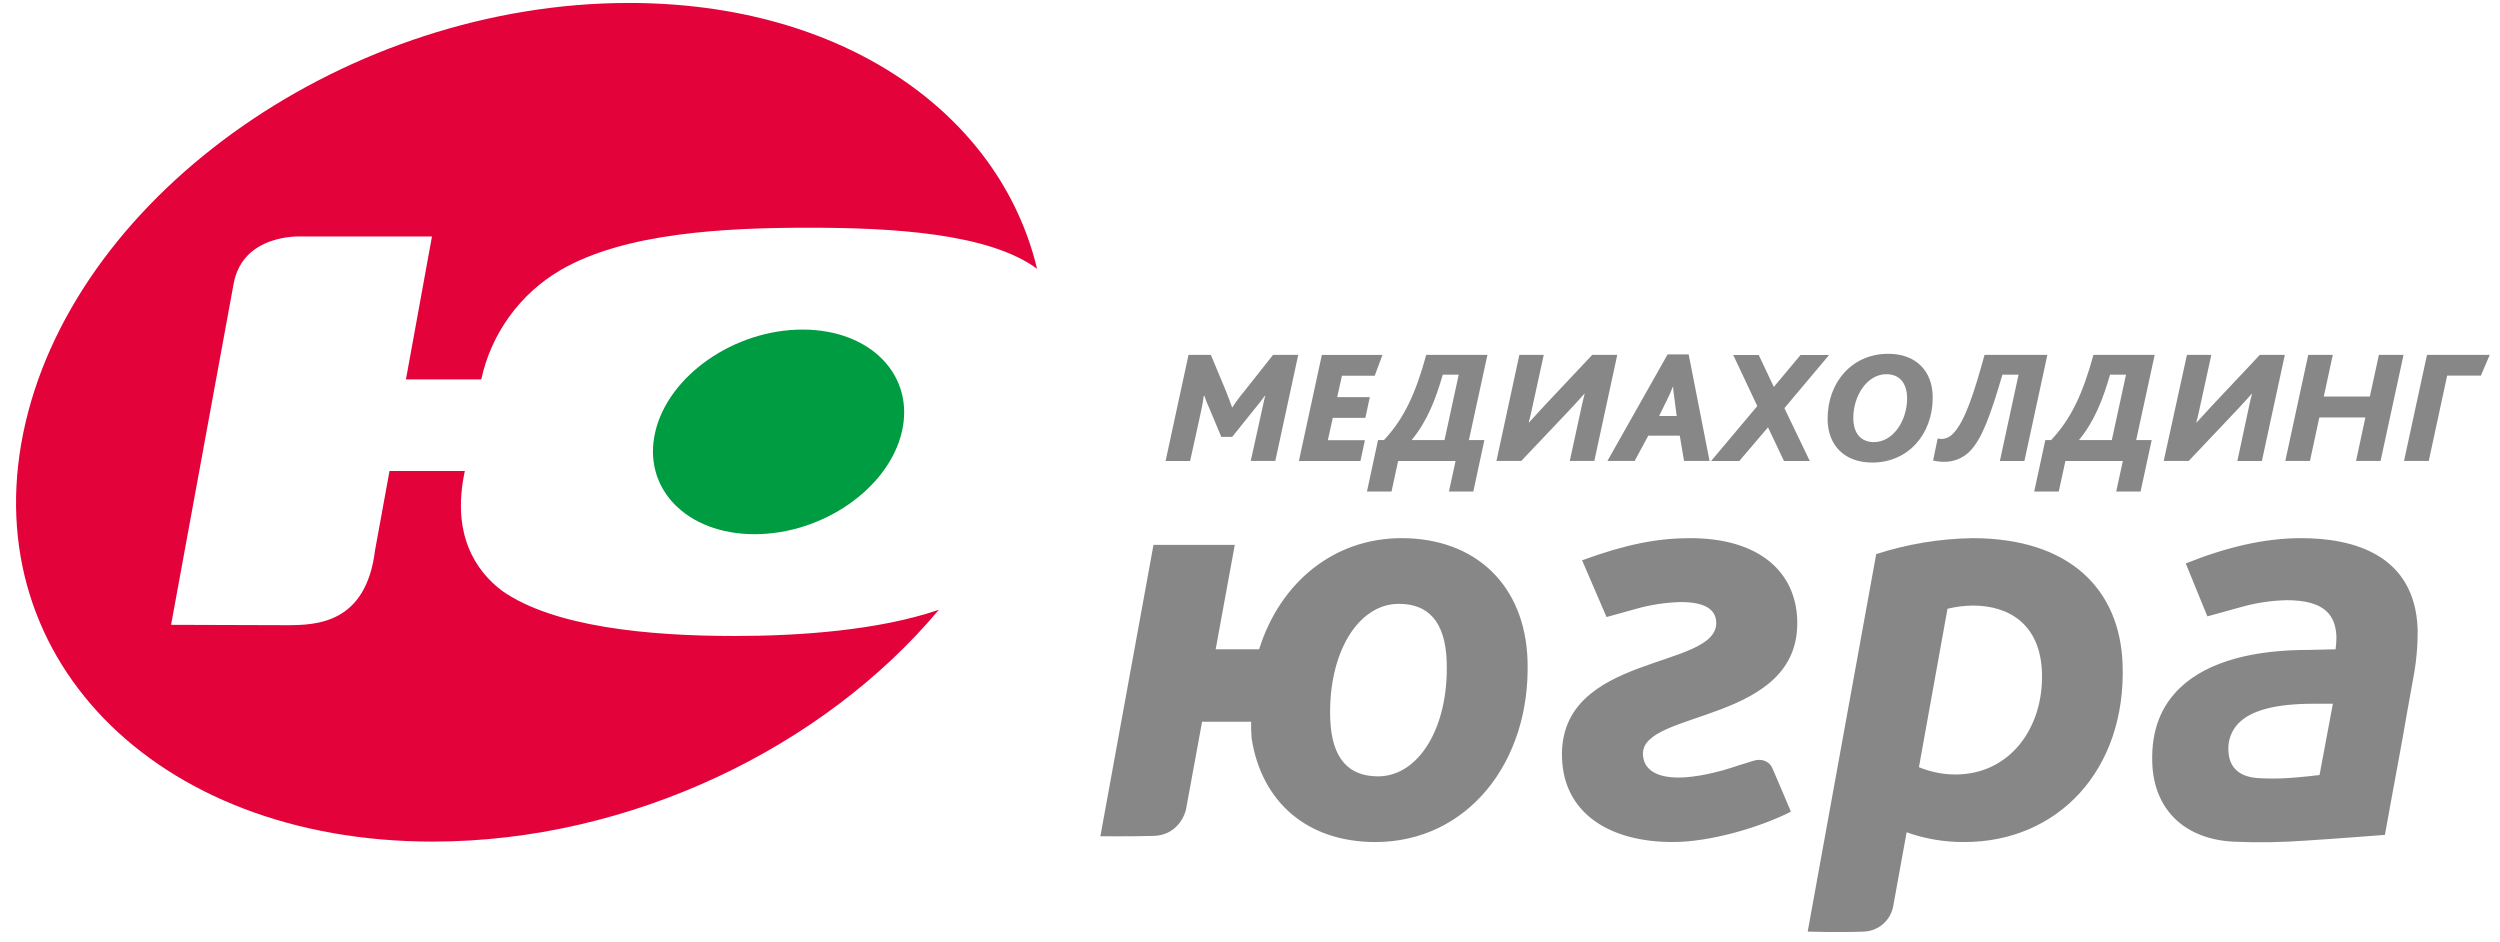 <svg width="146" height="55" viewBox="0 0 146 55" fill="none" xmlns="http://www.w3.org/2000/svg">
<path fill-rule="evenodd" clip-rule="evenodd" d="M54.83 35.611C48.108 43.636 36.818 49.149 25.265 49.149C8.969 49.149 -1.672 38.182 1.495 24.663C4.663 11.144 20.439 0.173 36.734 0.173C49.218 0.173 58.381 6.607 60.565 15.697C57.731 13.605 52.05 13.298 47.224 13.298C42.227 13.298 36.462 13.611 32.745 15.766C31.571 16.451 30.552 17.373 29.753 18.474C28.954 19.574 28.393 20.828 28.106 22.157H23.707L25.227 13.81H17.588C17.588 13.81 14.186 13.62 13.644 16.569C13.101 19.519 9.99 36.49 9.99 36.49L16.72 36.511C18.445 36.511 21.378 36.453 21.905 32.121L22.747 27.508H27.146C26.347 31.22 27.785 33.336 29.306 34.493C32.306 36.61 37.858 37.142 42.907 37.142C46.747 37.142 51.348 36.805 54.832 35.611" fill="#E3023A"/>
<path fill-rule="evenodd" clip-rule="evenodd" d="M52.668 25.222C51.897 28.52 48.048 31.197 44.07 31.197C40.092 31.197 37.496 28.52 38.268 25.222C39.039 21.924 42.892 19.247 46.868 19.247C50.844 19.247 53.44 21.921 52.668 25.222Z" fill="#009C42"/>
<path d="M140.395 26.919H141.839L142.914 21.937H144.883L145.401 20.724H141.736L140.395 26.919ZM133.462 26.919H134.902L135.448 24.38H138.138L137.593 26.919H139.025L140.367 20.724H138.927L138.399 23.159H135.709L136.236 20.724H134.801L133.462 26.919ZM126.361 26.919H127.822L130.652 23.929C130.946 23.62 131.233 23.299 131.502 22.997H131.52C131.464 23.204 131.418 23.383 131.382 23.556L130.661 26.921H132.094L133.434 20.726H131.973L129.178 23.696C128.873 24.026 128.576 24.344 128.28 24.674H128.262C128.327 24.439 128.383 24.205 128.429 23.988L129.141 20.726H127.717L126.361 26.919ZM123.33 25.699H121.425V25.68C122.312 24.6 122.802 23.349 123.227 21.881H124.159L123.33 25.699ZM118.798 28.706H120.231L120.62 26.921H123.974L123.587 28.706H125.01L125.659 25.699H124.753L125.834 20.726H122.256C121.656 22.925 120.98 24.43 119.788 25.699H119.447L118.798 28.706ZM112.892 26.893C113.085 26.942 113.283 26.967 113.482 26.968C113.768 26.979 114.052 26.932 114.318 26.828C114.583 26.725 114.825 26.567 115.027 26.366C115.757 25.634 116.257 24.205 116.941 21.881H117.883L116.793 26.921H118.226L119.566 20.726H115.897C115.316 22.85 114.751 24.639 114.049 25.332C113.964 25.424 113.861 25.499 113.747 25.551C113.633 25.603 113.509 25.631 113.384 25.634C113.308 25.633 113.233 25.623 113.16 25.604L112.892 26.893ZM109.443 25.82C108.685 25.82 108.232 25.313 108.232 24.402C108.232 23.122 109.035 21.853 110.164 21.853C110.922 21.853 111.375 22.362 111.375 23.273C111.375 24.549 110.57 25.818 109.443 25.818V25.82ZM109.331 27.014C111.44 27.014 112.871 25.36 112.871 23.217C112.871 21.637 111.863 20.661 110.272 20.661C108.165 20.661 106.732 22.315 106.732 24.458C106.734 26.034 107.742 27.012 109.331 27.012V27.014ZM99.929 26.921H101.575L103.252 24.956L104.183 26.921H105.691L104.209 23.836L106.818 20.733H105.152L103.591 22.597L102.711 20.733H101.221L102.626 23.715L99.929 26.921ZM96.892 24.296L97.476 23.102C97.541 22.971 97.623 22.764 97.688 22.595H97.707C97.716 22.781 97.744 22.968 97.763 23.102L97.919 24.296H96.892ZM93.874 26.919H95.463L96.259 25.444H98.098L98.348 26.919H99.838L98.618 20.696H97.388L93.874 26.919ZM87.392 26.919H88.843L91.675 23.929C91.972 23.62 92.257 23.299 92.525 22.997H92.544C92.488 23.204 92.443 23.383 92.406 23.556L91.675 26.919H93.108L94.448 20.724H92.987L90.192 23.694C89.887 24.024 89.59 24.343 89.296 24.672H89.277C89.341 24.438 89.397 24.203 89.443 23.987L90.155 20.724H88.731L87.392 26.919ZM84.36 25.699H82.456V25.68C83.343 24.6 83.833 23.349 84.258 21.881H85.189L84.36 25.699ZM79.831 28.706H81.264L81.651 26.921H85.005L84.618 28.706H86.041L86.689 25.699H85.784L86.866 20.726H83.291C82.691 22.925 82.016 24.43 80.824 25.699H80.477L79.831 28.706ZM75.855 26.921H79.451L79.71 25.708H77.547L77.834 24.404H79.738L79.997 23.191H78.093L78.37 21.941H80.284L80.736 20.728H77.196L75.855 26.921ZM68.07 26.921H69.503L70.021 24.57C70.105 24.186 70.271 23.452 70.299 23.113H70.336C70.415 23.36 70.51 23.602 70.621 23.836L71.323 25.513H71.961L73.319 23.821C73.515 23.586 73.736 23.303 73.865 23.115H73.893C73.837 23.284 73.781 23.586 73.69 23.99L73.043 26.919H74.478L75.817 20.724H74.347L72.637 22.886C72.397 23.172 72.174 23.474 71.972 23.789H71.953C71.888 23.582 71.75 23.243 71.581 22.802L70.714 20.724H69.41L68.07 26.921Z" fill="#878787"/>
<path fill-rule="evenodd" clip-rule="evenodd" d="M115.182 31.428C113.275 31.459 111.384 31.773 109.57 32.36L105.569 54.407C105.569 54.407 107.345 54.462 108.836 54.407C109.246 54.394 109.64 54.243 109.953 53.977C110.267 53.711 110.48 53.347 110.559 52.944L111.347 48.606C112.428 48.991 113.568 49.183 114.716 49.175C120.181 49.175 124.166 44.979 123.961 38.814C123.812 34.404 120.857 31.428 115.182 31.428ZM141.192 36.77C141.043 32.328 137.347 31.428 134.386 31.428C132.236 31.428 130.028 31.953 127.648 32.904L128.91 35.996C128.91 35.996 130.108 35.661 130.93 35.438C131.786 35.199 132.668 35.07 133.557 35.052C135.742 35.052 136.406 35.913 136.448 37.204C136.445 37.443 136.429 37.682 136.4 37.919L134.816 37.955C131.748 37.955 129.016 38.566 127.343 40.142C126.247 41.182 125.627 42.579 125.692 44.55C125.783 47.278 127.58 49.022 130.473 49.156C131.907 49.216 133.343 49.192 134.773 49.084C136.409 48.981 139.279 48.757 139.279 48.757L139.635 46.792C139.866 45.564 140.143 43.997 140.313 43.099L140.577 41.588L140.929 39.635C141.111 38.691 141.199 37.731 141.192 36.77ZM135.461 45.262C135.461 45.262 134.39 45.392 133.65 45.437C133.039 45.477 132.426 45.477 131.815 45.437C130.898 45.361 130.177 44.936 130.138 43.824C130.122 43.535 130.165 43.247 130.265 42.976C130.365 42.705 130.519 42.458 130.719 42.249C131.435 41.504 132.832 41.1 135.088 41.1H136.24L135.461 45.262ZM81.851 31.428C77.867 31.428 74.742 34.046 73.533 37.919H70.994L72.112 31.819H67.364L64.262 48.837C64.262 48.837 66.062 48.856 67.396 48.815C68.37 48.785 69.032 48.128 69.259 47.291L70.202 42.149H73.064C73.058 42.483 73.07 42.818 73.099 43.151C73.69 46.844 76.341 49.175 80.326 49.175C85.683 49.175 89.404 44.517 89.208 38.566C89.067 34.191 86.186 31.428 81.851 31.428ZM80.479 45.339C78.786 45.339 77.768 44.332 77.684 41.972C77.558 38.096 79.332 35.264 81.692 35.264C83.386 35.264 84.407 36.27 84.487 38.635C84.616 42.506 82.84 45.339 80.479 45.339ZM102.385 44.433C102.098 44.522 101.817 44.619 101.576 44.684C100.343 45.119 98.983 45.409 98.036 45.409C96.732 45.409 95.978 44.944 95.948 44.049C95.86 41.429 105.161 42.29 104.958 36.196C104.867 33.438 102.788 31.428 98.701 31.428C96.81 31.428 94.964 31.782 92.394 32.721L93.822 36.036C93.822 36.036 94.414 35.87 95.499 35.57C96.36 35.323 97.249 35.185 98.144 35.16C99.449 35.16 100.194 35.516 100.229 36.339C100.323 39.134 91.016 38.094 91.221 44.263C91.329 47.498 93.993 49.175 97.695 49.175C99.84 49.175 102.726 48.344 104.589 47.403C104.589 47.403 103.607 45.07 103.497 44.841C103.333 44.474 102.899 44.269 102.385 44.433ZM114.196 45.23C113.465 45.229 112.741 45.083 112.066 44.802L113.734 35.551C114.216 35.433 114.711 35.37 115.208 35.365C117.36 35.365 119.156 36.483 119.251 39.278C119.357 42.467 117.406 45.23 114.196 45.23Z" fill="#878787"/>
</svg>
